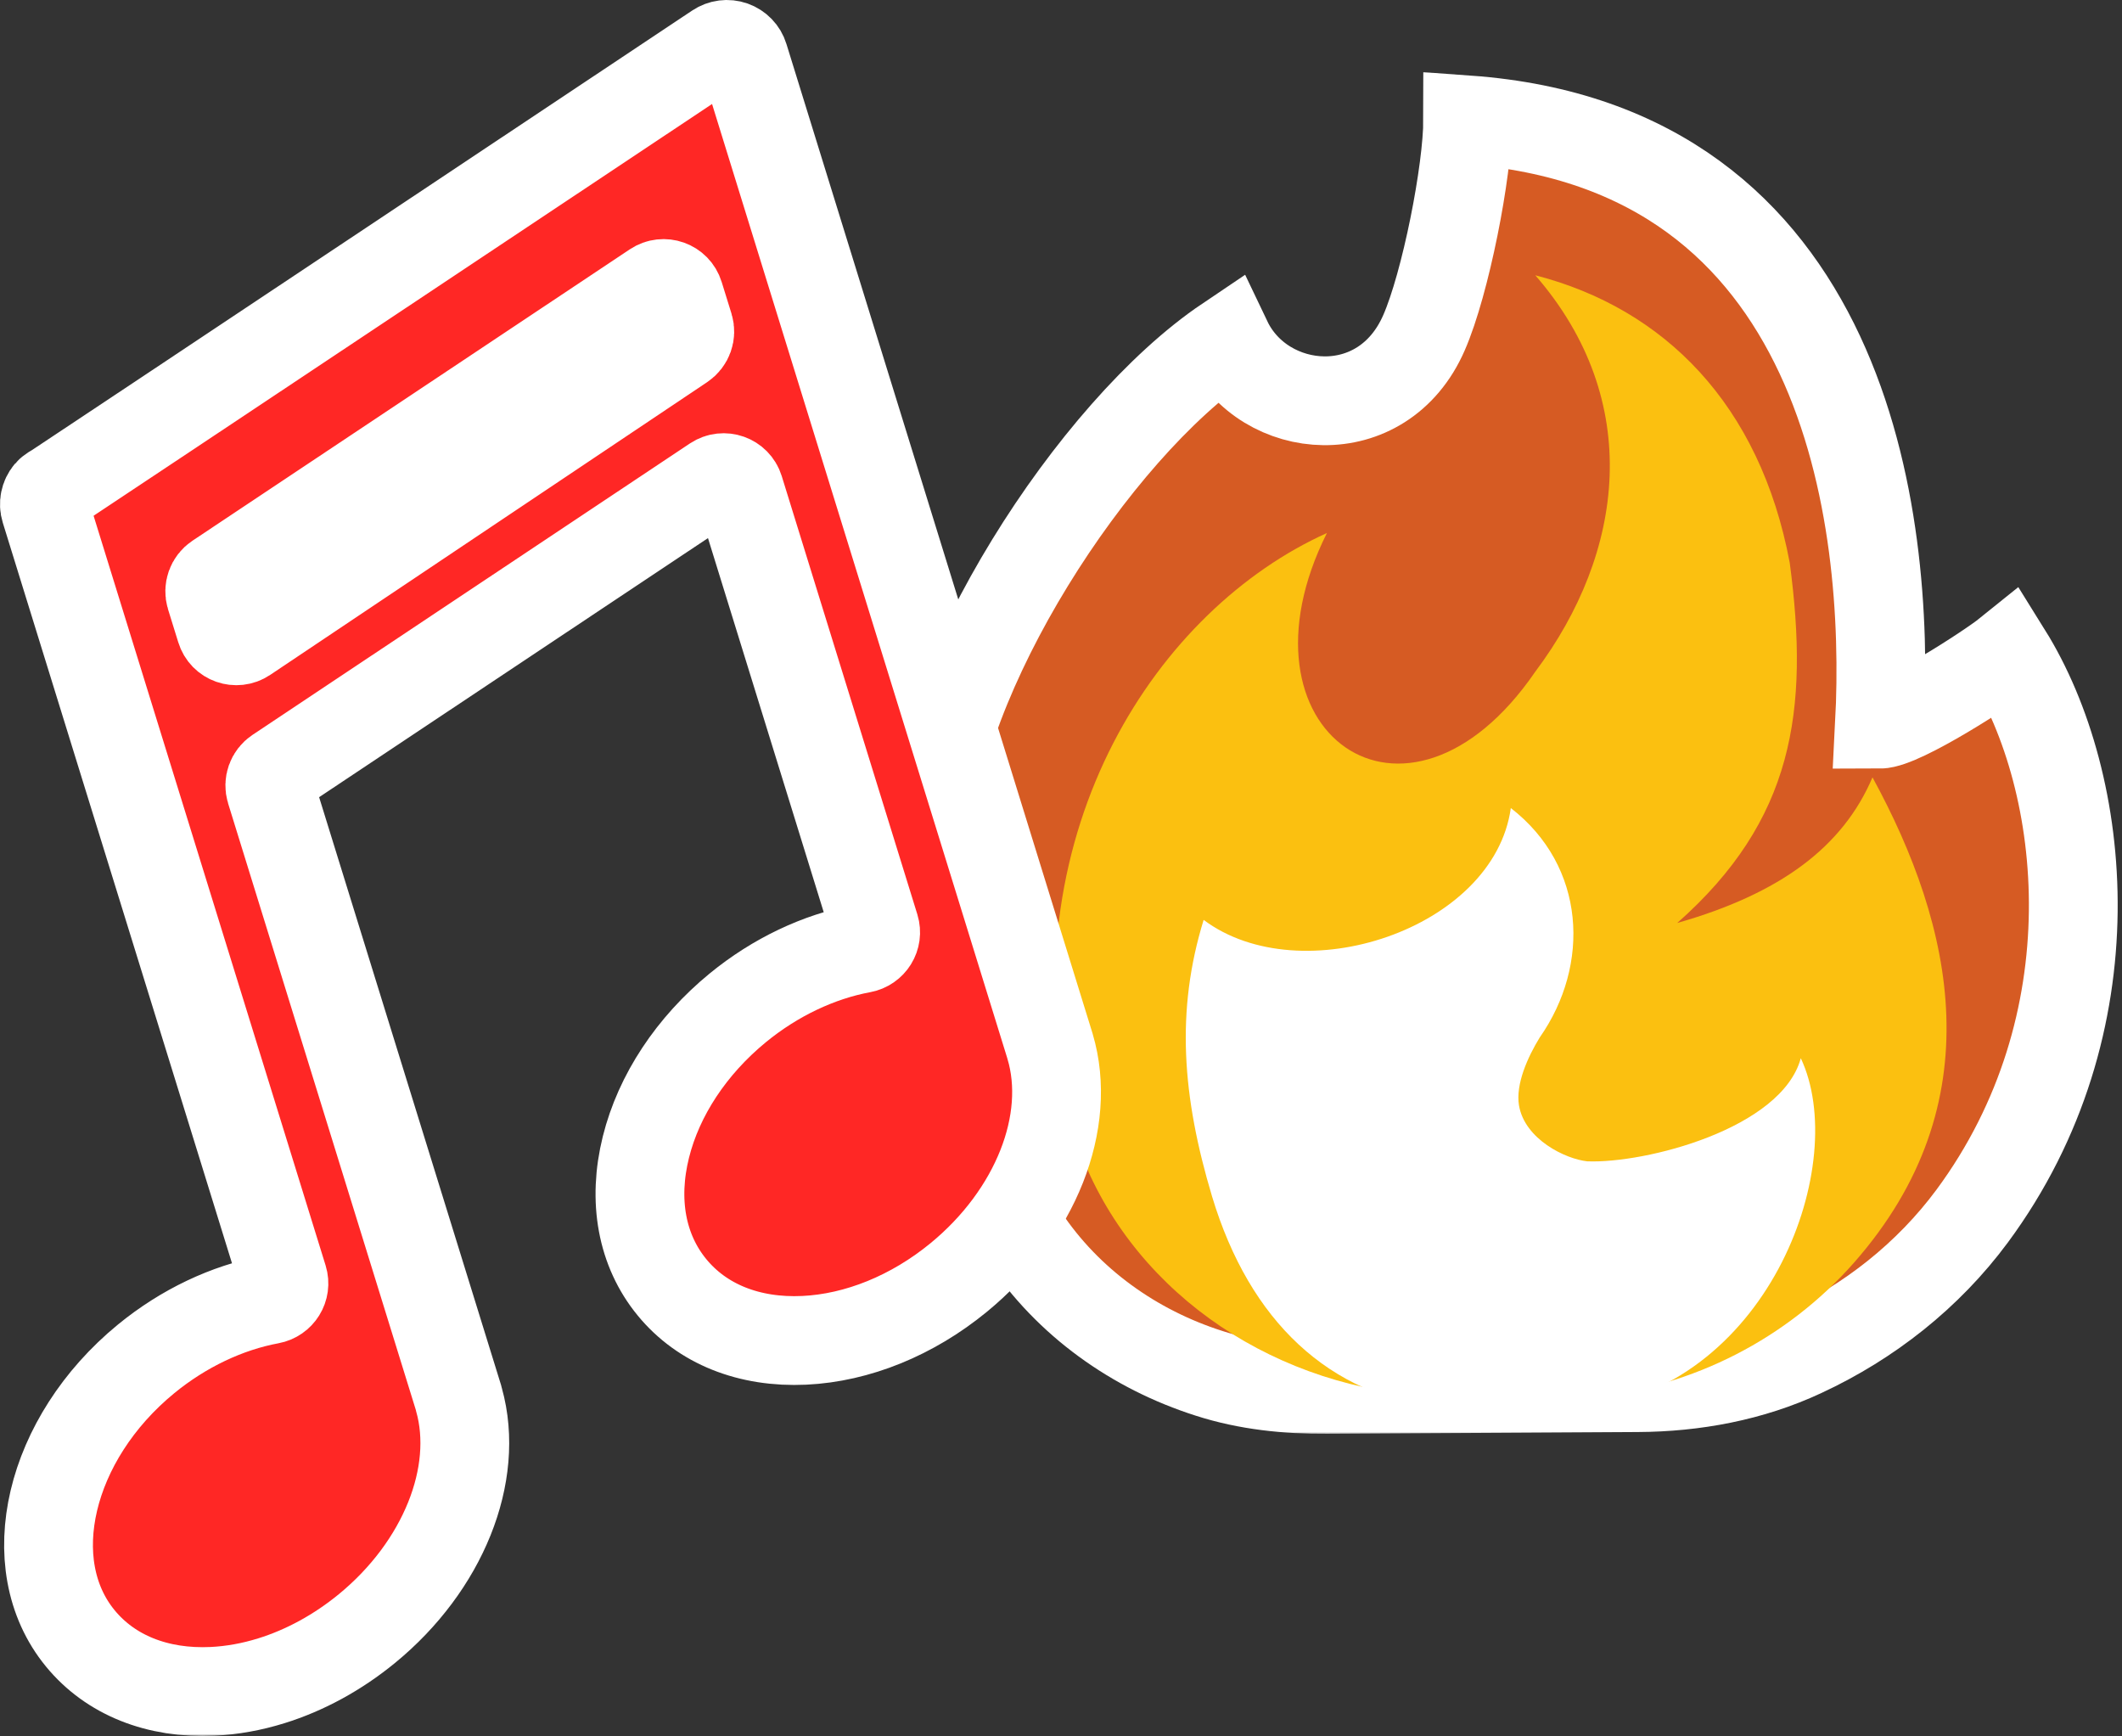 <?xml version="1.0" encoding="UTF-8"?> <svg xmlns="http://www.w3.org/2000/svg" width="478" height="391" viewBox="0 0 478 391" fill="none"><rect x="0" y="0" width="478" height="391" fill="#333333" stroke="none"/> <mask id="path-1-outside-1_125_11" maskUnits="userSpaceOnUse" x="199" y="16" width="279" height="307" fill="black"> <rect fill="white" x="199" y="16" width="279" height="307"></rect> <path d="M368.884 312.541C381.685 312.475 394.487 310.114 406.107 304.669C421.074 297.716 434.336 287.286 444.249 273.905C476.154 230.742 470.442 176.494 452.126 147.107C448.056 150.387 428.362 163.112 423.372 163.112C425.801 116.408 415.954 33.166 330.61 27C330.61 38.479 325.621 63.865 320.763 74.951C311.441 96.335 284.656 93.843 276.45 76.656C246.055 97.123 210.801 152.486 209.16 188.564C207.978 222.083 213.165 252.323 230.693 278.496C240.606 293.387 255.508 303.948 272.38 309.327C280.914 312.082 289.908 313 298.902 312.934L368.884 312.541Z"></path> </mask> <path d="M368.884 312.541C381.685 312.475 394.487 310.114 406.107 304.669C421.074 297.716 434.336 287.286 444.249 273.905C476.154 230.742 470.442 176.494 452.126 147.107C448.056 150.387 428.362 163.112 423.372 163.112C425.801 116.408 415.954 33.166 330.61 27C330.61 38.479 325.621 63.865 320.763 74.951C311.441 96.335 284.656 93.843 276.45 76.656C246.055 97.123 210.801 152.486 209.16 188.564C207.978 222.083 213.165 252.323 230.693 278.496C240.606 293.387 255.508 303.948 272.38 309.327C280.914 312.082 289.908 313 298.902 312.934L368.884 312.541Z" fill="#D65B23"></path> <path d="M368.884 312.541C381.685 312.475 394.487 310.114 406.107 304.669C421.074 297.716 434.336 287.286 444.249 273.905C476.154 230.742 470.442 176.494 452.126 147.107C448.056 150.387 428.362 163.112 423.372 163.112C425.801 116.408 415.954 33.166 330.61 27C330.61 38.479 325.621 63.865 320.763 74.951C311.441 96.335 284.656 93.843 276.45 76.656C246.055 97.123 210.801 152.486 209.16 188.564C207.978 222.083 213.165 252.323 230.693 278.496C240.606 293.387 255.508 303.948 272.38 309.327C280.914 312.082 289.908 313 298.902 312.934L368.884 312.541Z" stroke="white" stroke-width="20" mask="url(#path-1-outside-1_125_11)"></path> <path d="M325.161 314.808C322.339 314.611 319.581 314.349 316.824 314.021C282.161 310.085 251.635 287.52 241.525 254.197C240.934 252.361 240.474 250.589 240.081 248.818C228.132 186.305 260.891 137.173 298.902 120.053C276.516 164.724 316.758 193.717 345.841 151.277C365.929 124.513 370.394 90.272 345.841 62C374.858 69.478 396.456 91.059 403.152 126.744C407.616 160.263 403.94 184.796 377.812 207.886C401.052 201.261 415.1 190.766 421.797 175.088C440.047 208.542 449.303 248.425 417.595 284.437C402.561 301.492 381.423 312.316 358.839 314.611C358.708 314.611 358.642 314.611 358.511 314.611L325.161 314.808Z" fill="#FBC010"></path> <path d="M358.248 317.128H358.052C355.294 317.391 352.668 317.588 349.911 317.719H349.648C344.068 317.981 338.423 317.916 332.842 317.719C332.514 317.719 332.12 317.719 331.792 317.653C329.757 317.588 327.787 317.456 325.752 317.325C325.424 317.325 325.161 317.325 324.899 317.26C299.361 314.439 281.505 297.581 273.036 269.506C266.274 246.94 264.83 227.655 271.132 207.189C292.993 223.588 336.519 209.354 340.326 182C357.264 195.119 358.314 217.291 346.826 233.69C344.134 238.085 341.377 244.185 342.164 248.974C343.477 256.649 352.668 261.044 357.526 261.568C370.656 262.093 401.314 254.222 405.647 238.347C416.742 261.896 398.951 311.159 358.248 317.128Z" fill="white"></path> <mask id="path-4-outside-2_125_11" maskUnits="userSpaceOnUse" x="-1" y="-1" width="250" height="392" fill="black"> <rect fill="white" x="-1" y="-1" width="250" height="392"></rect> <path d="M165.079 10.227C163.87 9.805 162.541 9.977 161.476 10.689C161.476 10.689 16.047 107.57 12.614 109.786C12.036 110.155 11.405 110.432 10.944 110.973C10.063 112.028 9.774 113.453 10.182 114.772L63.795 287.984C64.453 290.121 63.085 292.31 60.889 292.719C51.145 294.526 41.322 299.169 32.905 306.067C11.01 324.019 4.343 352.259 18.072 368.997C24.857 377.281 35.456 381.528 47.884 380.947C52.289 380.736 56.747 379.932 61.139 378.56C68.701 376.212 76.065 372.202 82.666 366.795C99.801 352.747 108.099 332.091 103.404 315.287C103.378 315.155 103.352 315.037 103.312 314.905L60.942 178.018C60.455 176.449 61.06 174.747 62.428 173.837L160.95 108.203C163.015 106.832 165.803 107.821 166.539 110.182L197.087 208.909C197.745 211.046 196.377 213.236 194.181 213.645C184.437 215.452 174.613 220.095 166.197 226.993C155.756 235.553 148.405 246.686 145.499 258.346C142.487 270.428 144.565 281.653 151.364 289.936C158.149 298.219 168.748 302.467 181.175 301.886C193.169 301.319 205.53 296.294 215.958 287.733C233.303 273.501 241.562 252.621 236.552 235.725C236.538 235.659 236.512 235.593 236.499 235.54L167.591 12.839C167.223 11.626 166.289 10.663 165.079 10.227ZM153.007 66.457L155.217 73.579C155.703 75.149 155.098 76.837 153.731 77.761L55.3 143.698C53.236 145.083 50.435 144.094 49.712 141.719L47.41 134.293C46.924 132.724 47.529 131.022 48.896 130.112L147.419 64.478C149.483 63.106 152.284 64.096 153.007 66.457Z"></path> </mask> <path d="M165.079 10.227C163.87 9.805 162.541 9.977 161.476 10.689C161.476 10.689 16.047 107.57 12.614 109.786C12.036 110.155 11.405 110.432 10.944 110.973C10.063 112.028 9.774 113.453 10.182 114.772L63.795 287.984C64.453 290.121 63.085 292.31 60.889 292.719C51.145 294.526 41.322 299.169 32.905 306.067C11.01 324.019 4.343 352.259 18.072 368.997C24.857 377.281 35.456 381.528 47.884 380.947C52.289 380.736 56.747 379.932 61.139 378.56C68.701 376.212 76.065 372.202 82.666 366.795C99.801 352.747 108.099 332.091 103.404 315.287C103.378 315.155 103.352 315.037 103.312 314.905L60.942 178.018C60.455 176.449 61.06 174.747 62.428 173.837L160.95 108.203C163.015 106.832 165.803 107.821 166.539 110.182L197.087 208.909C197.745 211.046 196.377 213.236 194.181 213.645C184.437 215.452 174.613 220.095 166.197 226.993C155.756 235.553 148.405 246.686 145.499 258.346C142.487 270.428 144.565 281.653 151.364 289.936C158.149 298.219 168.748 302.467 181.175 301.886C193.169 301.319 205.53 296.294 215.958 287.733C233.303 273.501 241.562 252.621 236.552 235.725C236.538 235.659 236.512 235.593 236.499 235.54L167.591 12.839C167.223 11.626 166.289 10.663 165.079 10.227ZM153.007 66.457L155.217 73.579C155.703 75.149 155.098 76.837 153.731 77.761L55.3 143.698C53.236 145.083 50.435 144.094 49.712 141.719L47.41 134.293C46.924 132.724 47.529 131.022 48.896 130.112L147.419 64.478C149.483 63.106 152.284 64.096 153.007 66.457Z" fill="#FF2725"></path> <path d="M165.079 10.227C163.87 9.805 162.541 9.977 161.476 10.689C161.476 10.689 16.047 107.57 12.614 109.786C12.036 110.155 11.405 110.432 10.944 110.973C10.063 112.028 9.774 113.453 10.182 114.772L63.795 287.984C64.453 290.121 63.085 292.31 60.889 292.719C51.145 294.526 41.322 299.169 32.905 306.067C11.01 324.019 4.343 352.259 18.072 368.997C24.857 377.281 35.456 381.528 47.884 380.947C52.289 380.736 56.747 379.932 61.139 378.56C68.701 376.212 76.065 372.202 82.666 366.795C99.801 352.747 108.099 332.091 103.404 315.287C103.378 315.155 103.352 315.037 103.312 314.905L60.942 178.018C60.455 176.449 61.06 174.747 62.428 173.837L160.95 108.203C163.015 106.832 165.803 107.821 166.539 110.182L197.087 208.909C197.745 211.046 196.377 213.236 194.181 213.645C184.437 215.452 174.613 220.095 166.197 226.993C155.756 235.553 148.405 246.686 145.499 258.346C142.487 270.428 144.565 281.653 151.364 289.936C158.149 298.219 168.748 302.467 181.175 301.886C193.169 301.319 205.53 296.294 215.958 287.733C233.303 273.501 241.562 252.621 236.552 235.725C236.538 235.659 236.512 235.593 236.499 235.54L167.591 12.839C167.223 11.626 166.289 10.663 165.079 10.227ZM153.007 66.457L155.217 73.579C155.703 75.149 155.098 76.837 153.731 77.761L55.3 143.698C53.236 145.083 50.435 144.094 49.712 141.719L47.41 134.293C46.924 132.724 47.529 131.022 48.896 130.112L147.419 64.478C149.483 63.106 152.284 64.096 153.007 66.457Z" stroke="white" stroke-width="20" mask="url(#path-4-outside-2_125_11)"></path> </svg> 